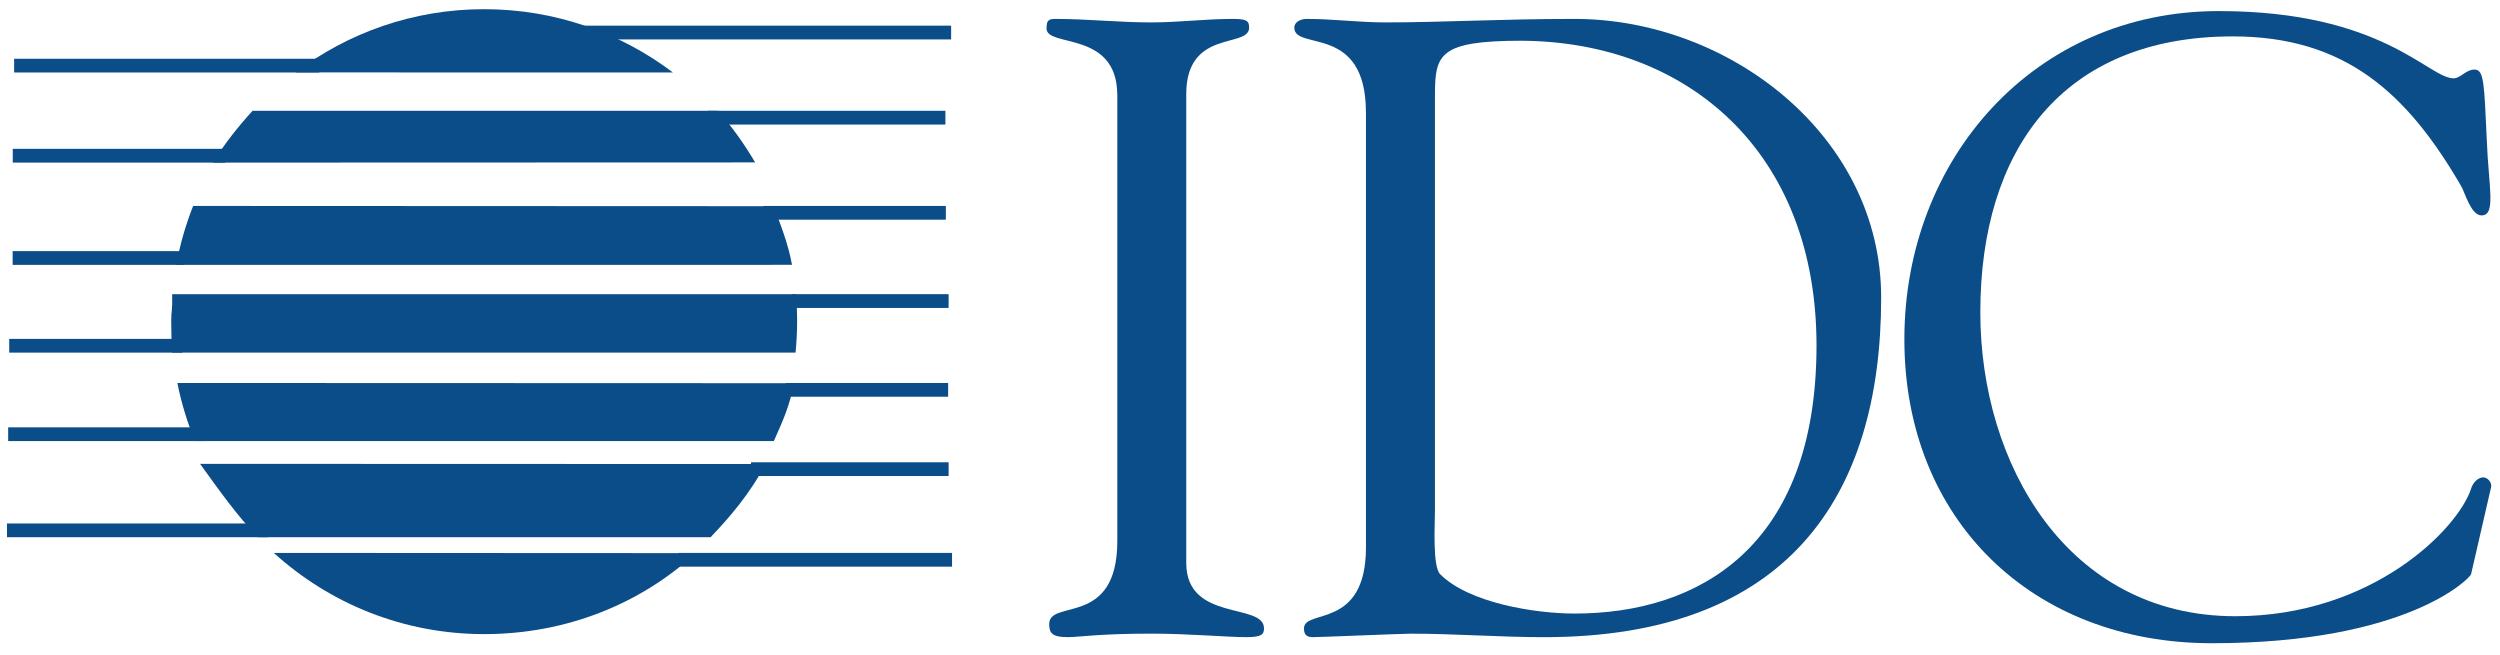 <?xml version="1.0" encoding="UTF-8"?> <!-- Generator: Adobe Illustrator 23.0.4, SVG Export Plug-In . SVG Version: 6.00 Build 0) --> <svg xmlns="http://www.w3.org/2000/svg" xmlns:xlink="http://www.w3.org/1999/xlink" id="Layer_1" x="0px" y="0px" viewBox="0 0 686 179.69" style="enable-background:new 0 0 686 179.69;" xml:space="preserve"> <style type="text/css"> .st0{fill-rule:evenodd;clip-rule:evenodd;fill:#0B4D89;} .st1{fill:#0B4D89;} .st2{fill-rule:evenodd;clip-rule:evenodd;fill:none;} </style> <path class="st0" d="M306.58,25.8c-0.24-17.49-19.41-12.7-19.41-17.97c0-2.16,0.48-2.64,2.39-2.64c8.87,0,17.49,0.96,26.36,0.96 c7.43,0,14.86-0.96,22.29-0.96c3.83,0,4.55,0.48,4.55,2.4c0,5.75-17.25,0.24-17.25,18.21v128.67c0,16.29,21.33,10.78,21.33,17.96 c0,1.68-0.72,2.4-4.79,2.4c-5.51,0-15.81-0.96-26.12-0.96c-14.62,0-19.65,0.96-23,0.96c-4.31,0-5.03-1.2-5.03-3.6 c0-6.94,18.69,0.97,18.69-22.76V25.8L306.58,25.8z"></path> <path class="st0" d="M374.81,30.83c0-24.44-19.65-16.77-19.65-23.24c0-1.68,1.92-2.4,3.36-2.4c7.43,0,14.38,0.96,21.57,0.96 c15.81,0,31.38-0.96,51.99-0.96c42.41,0,84.11,32.11,84.11,76.44c0,55.11-26.12,93.21-92.49,93.21c-12.22,0-24.43-0.96-36.65-0.96 c-2.16,0-25.16,0.96-26.84,0.96c-1.92,0-2.4-0.96-2.4-2.4c0-5.5,17.01,0.48,17.01-22.28V30.83L374.81,30.83z M393.75,140.09 c0,3.83-0.71,15.34,1.44,17.49c7.91,7.9,26.12,10.78,36.89,10.78c34.02,0,66.37-18.21,66.37-73.56c0-53.2-35.46-83.38-80.99-83.62 c-22.75,0-23.71,3.83-23.71,15.1V140.09L393.75,140.09z"></path> <path class="st0" d="M608.81,3.04c45.06,0,57.51,18.45,64.46,18.45c1.92,0,3.35-2.4,5.75-2.4c2.63,0,2.63,3.83,3.36,19.41 c0.47,12.7,2.63,20.61-1.45,20.61c-2.88,0-4.55-6.23-5.51-7.91c-14.86-25.64-31.86-41.21-62.77-41.21 c-46.72,0-69.25,31.15-69.25,75.72c0,41.69,23.96,83.38,69.97,83.38c37.62,0,61.1-23.96,64.69-34.98c0.48-1.68,1.92-3.12,3.36-3.12 c1.19,0,2.39,1.44,2.15,2.63l-5.51,23.96c-0.23,0.96-17.25,18.92-71.16,18.92c-49.12,0-84.34-33.78-84.34-83.38 C522.56,43.53,558.26,3.04,608.81,3.04L608.81,3.04z"></path> <g> <path class="st0" d="M184.65,19.89c-14.4-10.9-32.34-17.37-51.79-17.37c-19.44,0-37.37,6.46-51.76,17.35L184.65,19.89L184.65,19.89 z"></path> <path class="st0" d="M217.33,72.67c-1.01-5.57-3.07-10.95-5.1-16.09L53,56.51c-2.05,5.16-3.61,10.57-4.63,16.17L217.33,72.67 L217.33,72.67z"></path> <path class="st0" d="M75.14,151.72C90.39,165.57,110.63,174,132.85,174c22.39,0,42.78-8.19,58.06-22.22L75.14,151.72L75.14,151.72z "></path> <path class="st0" d="M195,147.4c5.01-5.24,10.89-11.99,15.04-20.07l-155.14-0.05c5.31,7.39,10.15,14.17,15.83,20.12L195,147.4 L195,147.4z"></path> <path class="st0" d="M212.34,121.03c2.58-5.79,4.29-9.51,5.54-15.88l-169.21-0.06c1.1,5.53,2.73,10.86,4.85,15.94H212.34 L212.34,121.03z"></path> <path class="st0" d="M218.3,96.76c0.28-2.84,0.43-5.71,0.43-8.62c0-2.5-0.11-4.97-0.32-7.41L47.24,80.73 c0.12,4.82-0.26,4.22-0.26,7.4c0,2.49,0.11,6.7,0.25,8.62L218.3,96.76L218.3,96.76z"></path> <path class="st0" d="M207.22,44.57c-2.99-5.03-6.35-9.85-10.27-14.16l-127.66,0c-3.89,4.28-7.86,9.21-10.83,14.21L207.22,44.57 L207.22,44.57z"></path> <g> <polygon class="st0" points="159.86,8.93 260.99,8.93 159.86,8.93 "></polygon> <polygon class="st1" points="260.99,10.82 159.86,10.82 159.86,7.04 260.99,7.04 260.99,10.82 "></polygon> </g> <g> <polygon class="st0" points="194.22,32.29 259.42,32.29 194.22,32.29 "></polygon> <polygon class="st1" points="259.42,34.18 194.22,34.18 194.22,30.4 259.42,30.4 259.42,34.18 "></polygon> </g> <g> <polygon class="st0" points="209.47,58.39 259.54,58.39 209.47,58.39 "></polygon> <polygon class="st1" points="259.54,60.28 209.47,60.28 209.47,56.51 259.54,56.51 259.54,60.28 "></polygon> </g> <g> <polygon class="st0" points="217.29,82.61 260.3,82.61 217.29,82.61 "></polygon> <polygon class="st1" points="260.3,84.5 217.29,84.5 217.29,80.72 260.3,80.72 260.3,84.5 "></polygon> </g> <g> <polygon class="st0" points="215.66,106.97 260.17,106.97 215.66,106.97 "></polygon> <polygon class="st1" points="260.17,108.86 215.66,108.86 215.66,105.09 260.17,105.09 260.17,108.86 "></polygon> </g> <g> <polygon class="st0" points="206.07,128.74 260.3,128.74 206.07,128.74 "></polygon> <polygon class="st1" points="260.3,130.62 206.07,130.62 206.07,126.85 260.3,126.85 260.3,130.62 "></polygon> </g> <g> <polygon class="st0" points="186.12,153.61 261.24,153.61 186.12,153.61 "></polygon> <polygon class="st1" points="261.24,155.49 186.12,155.49 186.12,151.72 261.24,151.72 261.24,155.49 "></polygon> </g> <g> <polygon class="st0" points="73.43,145.53 1.92,145.53 73.43,145.53 "></polygon> <polygon class="st1" points="73.43,147.41 1.92,147.41 1.92,143.64 73.43,143.64 73.43,147.41 "></polygon> </g> <g> <polygon class="st0" points="50.07,94.88 2.53,94.88 50.07,94.88 "></polygon> <polygon class="st1" points="50.07,96.76 2.53,96.76 2.53,92.99 50.07,92.99 50.07,96.76 "></polygon> </g> <g> <polygon class="st0" points="50.51,70.79 3.47,70.79 50.51,70.79 "></polygon> <polygon class="st1" points="50.51,72.68 3.47,72.68 3.47,68.91 50.51,68.91 50.51,72.68 "></polygon> </g> <g> <polygon class="st0" points="61.77,42.73 3.5,42.73 61.77,42.73 "></polygon> <polygon class="st1" points="61.77,44.62 3.5,44.62 3.5,40.84 61.77,40.84 61.77,44.62 "></polygon> </g> <g> <polygon class="st0" points="87.61,18 3.88,18 87.61,18 "></polygon> <polygon class="st1" points="87.61,19.89 3.88,19.89 3.88,16.12 87.61,16.12 87.61,19.89 "></polygon> </g> <g> <polygon class="st0" points="56.09,119.14 2.24,119.14 56.09,119.14 "></polygon> <polygon class="st1" points="56.09,121.03 2.24,121.03 2.24,117.26 56.09,117.26 56.09,121.03 "></polygon> </g> </g> <rect class="st2" width="686" height="179.69"></rect> </svg> 